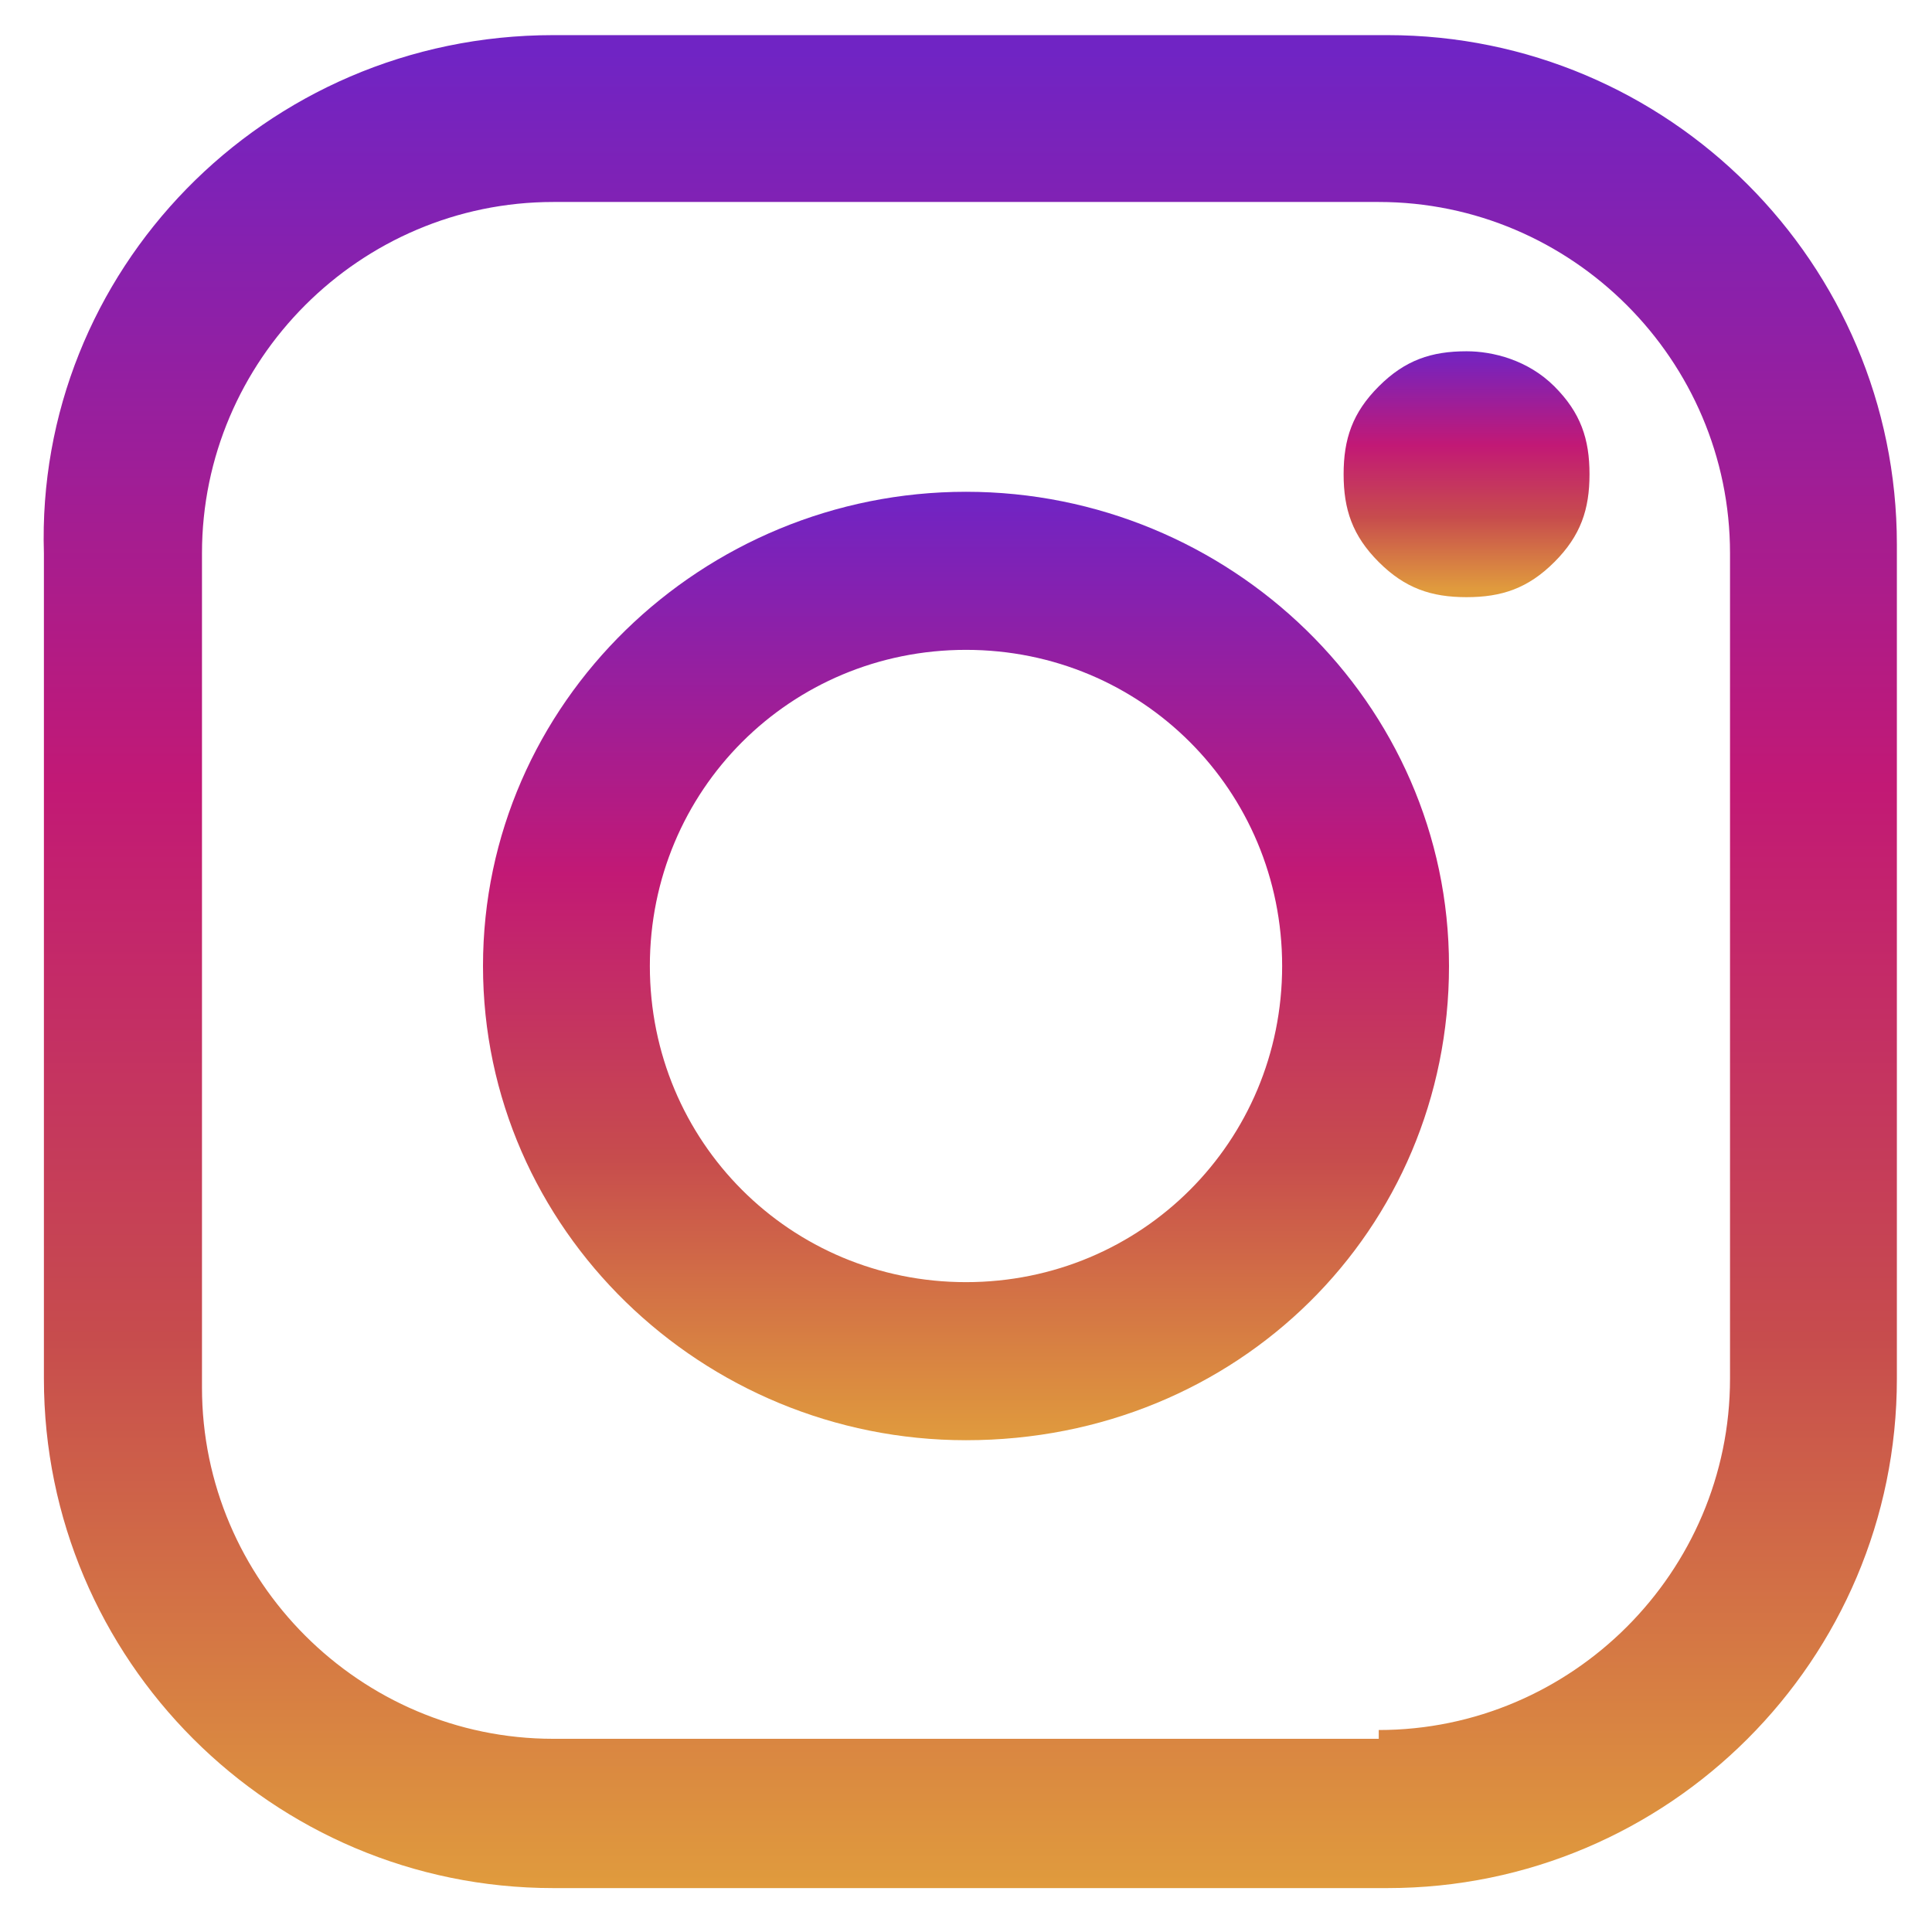 <?xml version="1.0" encoding="UTF-8"?>
<svg xmlns="http://www.w3.org/2000/svg" xmlns:xlink="http://www.w3.org/1999/xlink" version="1.1" id="katman_1" x="0px" y="0px" viewBox="0 0 22 22" style="enable-background:new 0 0 22 22;" xml:space="preserve">
<style type="text/css">
	.st0{fill-rule:evenodd;clip-rule:evenodd;fill:url(#SVGID_1_);}
	.st1{fill-rule:evenodd;clip-rule:evenodd;fill:url(#SVGID_00000040574206485051418730000003971979467310378124_);}
	.st2{fill:url(#SVGID_00000081642248787921436920000015315238543555605941_);}
</style>
<g>
	
		<linearGradient id="SVGID_1_" gradientUnits="userSpaceOnUse" x1="11" y1="2.496" x2="11" y2="23.401" gradientTransform="matrix(1 0 0 -1 0 24)">
		<stop offset="0" style="stop-color:#E09B3D"></stop>
		<stop offset="0.3" style="stop-color:#C74C4D"></stop>
		<stop offset="0.6" style="stop-color:#C21975"></stop>
		<stop offset="1" style="stop-color:#7024C4"></stop>
	</linearGradient>
	<path class="st0" d="M6.3,0.4h9.5c3.2,0,5.8,2.6,5.8,5.8v9.5c0,3.2-2.6,5.8-5.8,5.8H6.3c-3.2,0-5.8-2.6-5.8-5.8V6.3   C0.4,3.1,3,0.4,6.3,0.4z M15.7,19.7c2.2,0,4-1.8,4-4h0V6.3c0-2.2-1.8-4-4-4H6.3c-2.2,0-4,1.8-4,4v9.5c0,2.2,1.8,4,4,4H15.7z"></path>
	
		<linearGradient id="SVGID_00000026162894699185299960000001025949555840706228_" gradientUnits="userSpaceOnUse" x1="11" y1="7.587" x2="11" y2="18.36" gradientTransform="matrix(1 0 0 -1 0 24)">
		<stop offset="0" style="stop-color:#E09B3D"></stop>
		<stop offset="0.3" style="stop-color:#C74C4D"></stop>
		<stop offset="0.6" style="stop-color:#C21975"></stop>
		<stop offset="1" style="stop-color:#7024C4"></stop>
	</linearGradient>
	<path style="fill-rule:evenodd;clip-rule:evenodd;fill:url(#SVGID_00000026162894699185299960000001025949555840706228_);" d="   M5.5,11C5.5,8,8,5.6,11,5.6c3,0,5.5,2.4,5.5,5.4c0,3-2.4,5.4-5.5,5.4C8,16.4,5.5,14,5.5,11z M7.4,11c0,2,1.6,3.6,3.6,3.6   c2,0,3.6-1.6,3.6-3.6c0-2-1.6-3.6-3.6-3.6C9,7.4,7.4,9,7.4,11z"></path>
	
		<linearGradient id="SVGID_00000134963571625421036210000009666910133634821269_" gradientUnits="userSpaceOnUse" x1="16.683" y1="17.293" x2="16.683" y2="20.013" gradientTransform="matrix(1 0 0 -1 0 24)">
		<stop offset="0" style="stop-color:#E09B3D"></stop>
		<stop offset="0.3" style="stop-color:#C74C4D"></stop>
		<stop offset="0.6" style="stop-color:#C21975"></stop>
		<stop offset="1" style="stop-color:#7024C4"></stop>
	</linearGradient>
	<path style="fill:url(#SVGID_00000134963571625421036210000009666910133634821269_);" d="M16.7,4c-0.4,0-0.7,0.1-1,0.4   c-0.3,0.3-0.4,0.6-0.4,1c0,0.4,0.1,0.7,0.4,1c0.3,0.3,0.6,0.4,1,0.4c0.4,0,0.7-0.1,1-0.4c0.3-0.3,0.4-0.6,0.4-1   c0-0.4-0.1-0.7-0.4-1C17.4,4.1,17,4,16.7,4z"></path>
</g>
</svg>
